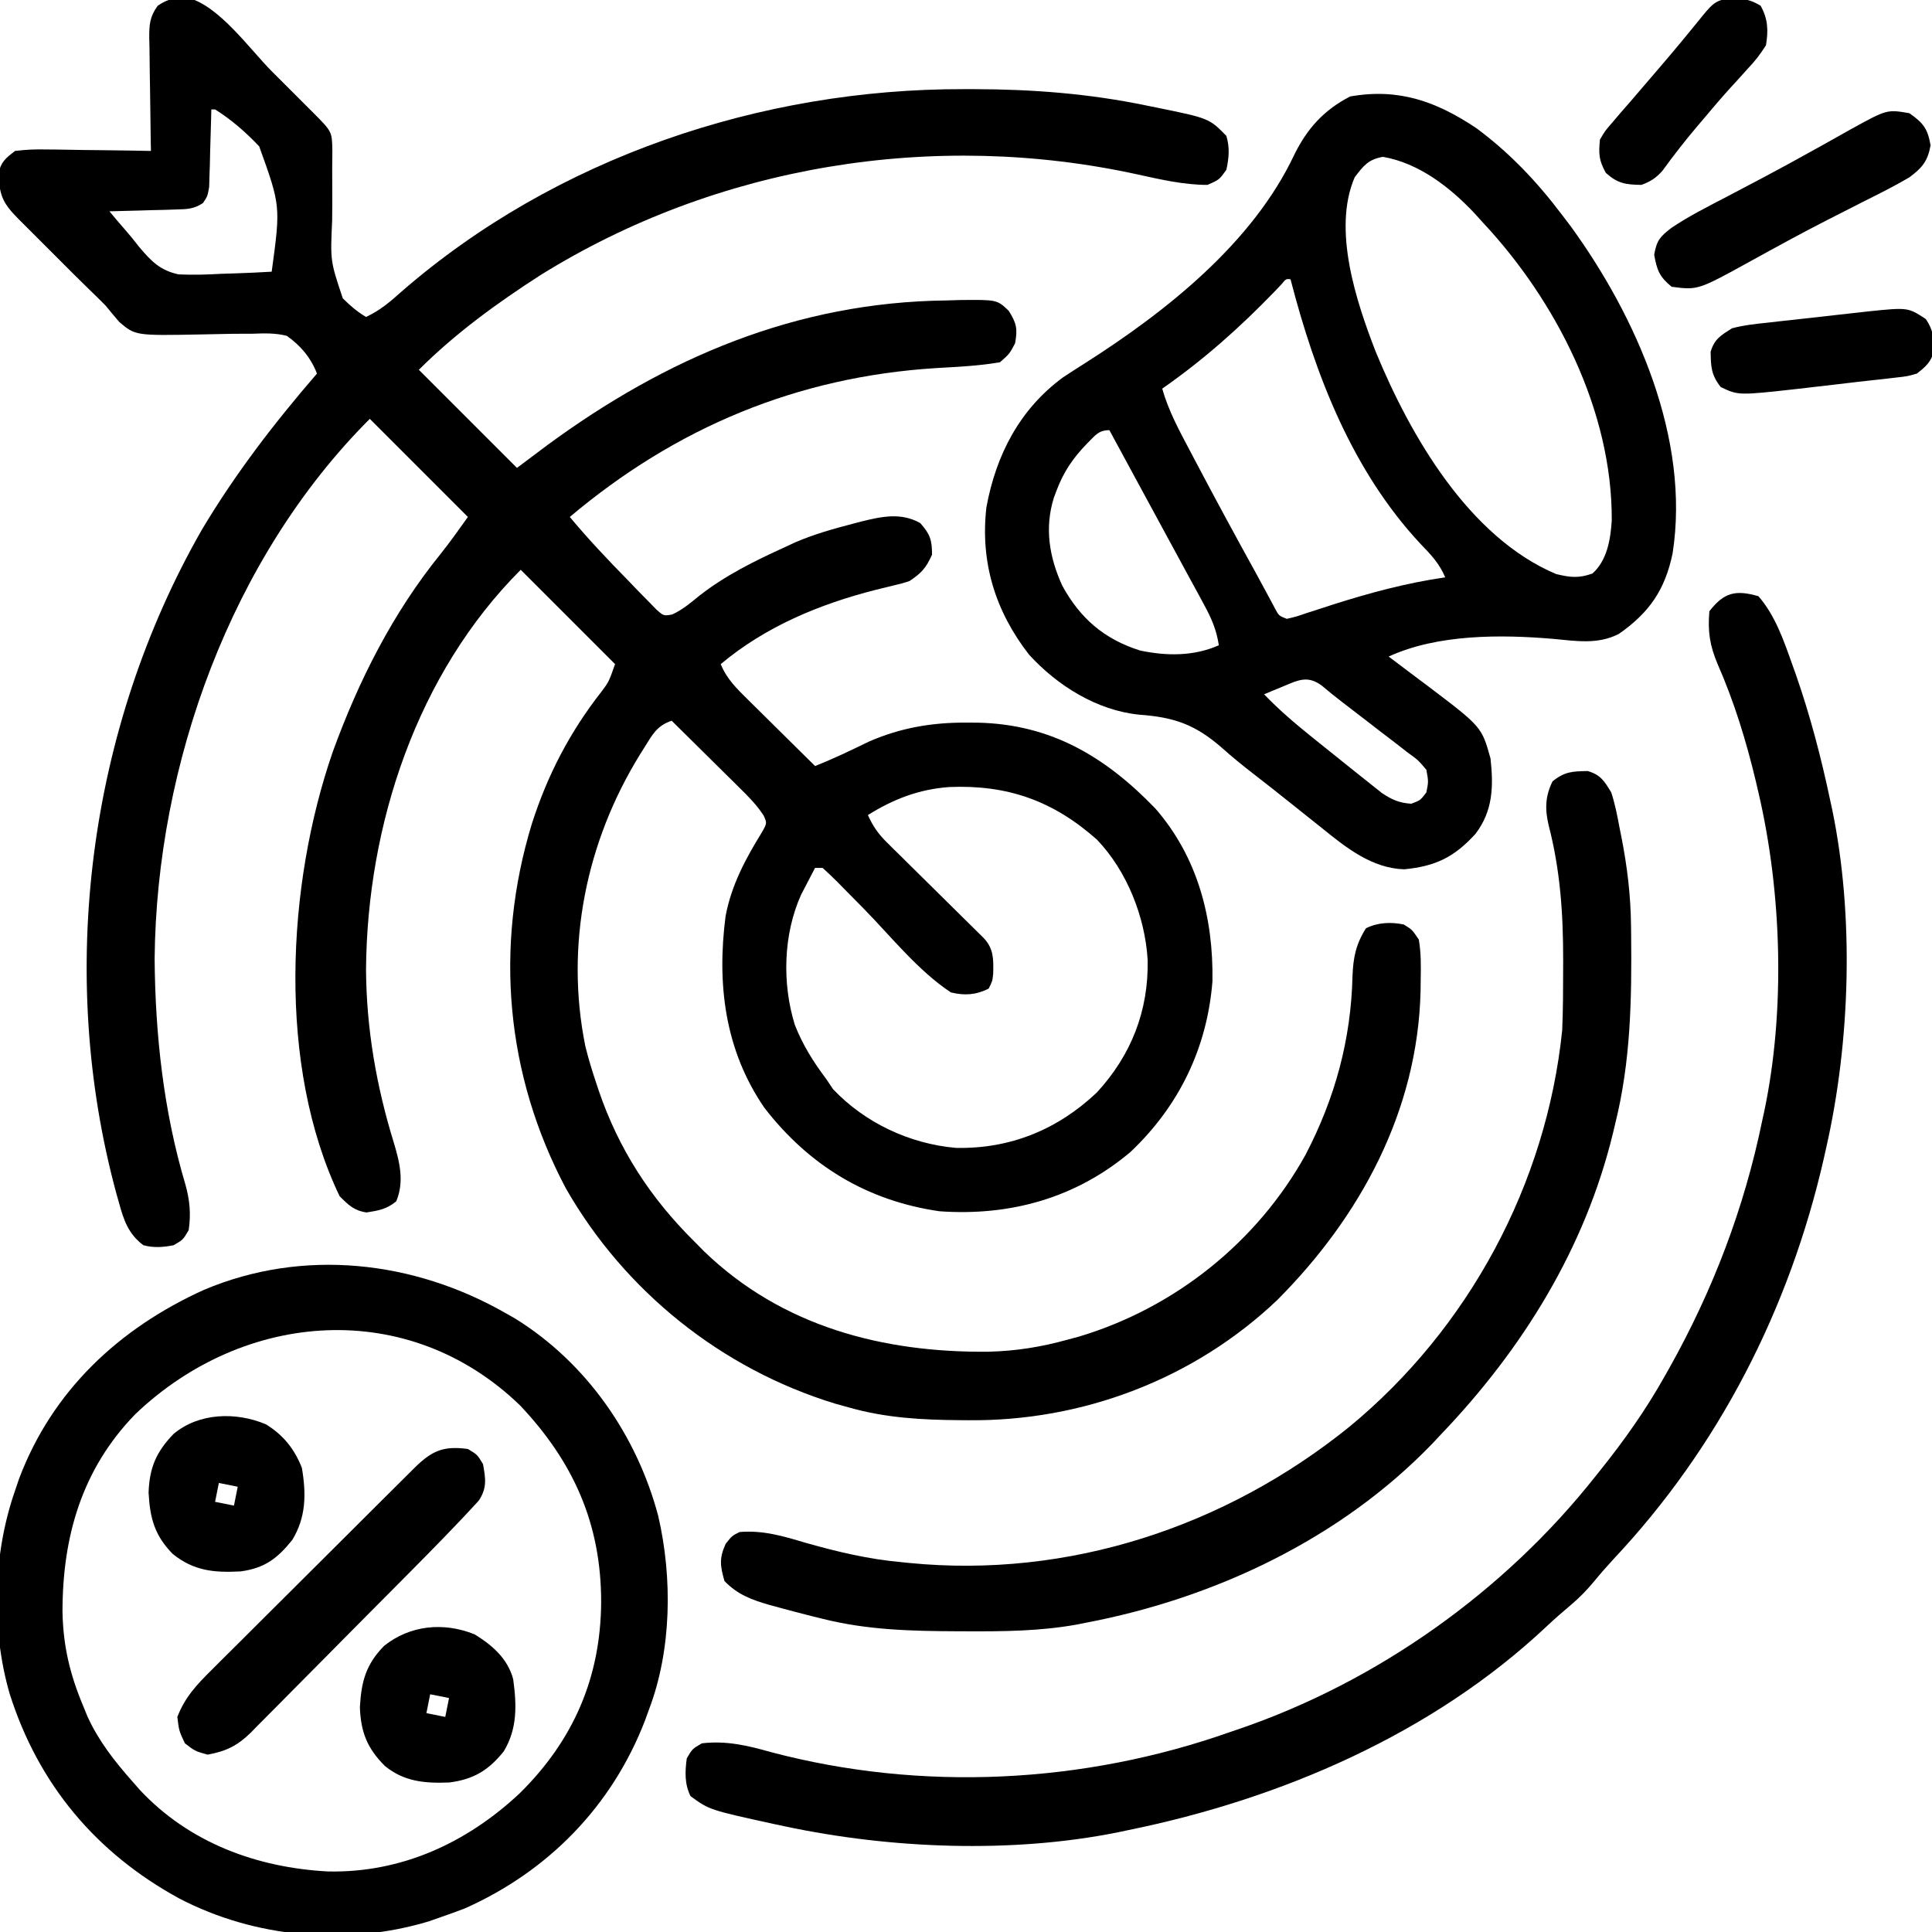 <?xml version="1.0" encoding="UTF-8"?>
<svg version="1.1" xmlns="http://www.w3.org/2000/svg" width="512" height="512">
<path d="M0 0 C8.244 2.173 16.25 13.551 22.187 19.508 C24.057 21.383 25.932 23.253 27.808 25.123 C28.999 26.314 30.19 27.506 31.38 28.699 C31.94 29.257 32.501 29.815 33.078 30.391 C38.079 35.422 38.079 35.422 38.181 40.326 C38.169 41.957 38.154 43.588 38.138 45.218 C38.142 46.998 38.148 48.778 38.156 50.558 C38.166 53.363 38.165 56.166 38.127 58.971 C37.634 69.715 37.634 69.715 40.946 79.612 C42.904 81.57 44.736 83.129 47.103 84.554 C50.838 82.796 53.458 80.572 56.54 77.804 C97.37 42.315 151.793 24.07 205.415 24.179 C206.332 24.179 207.248 24.179 208.192 24.179 C223.804 24.208 238.782 25.362 254.103 28.554 C254.955 28.725 255.808 28.896 256.687 29.072 C270.521 31.905 270.521 31.905 275.103 36.554 C276.029 39.649 275.793 42.414 275.103 45.554 C273.228 48.179 273.228 48.179 270.103 49.554 C263.855 49.558 257.68 48.124 251.606 46.789 C197.736 34.976 140.185 44.263 93.208 73.539 C81.792 80.9 70.718 88.939 61.103 98.554 C69.683 107.134 78.263 115.714 87.103 124.554 C89.743 122.574 92.383 120.594 95.103 118.554 C126.66 95.356 161.168 80.648 200.79 80.179 C202.605 80.123 202.605 80.123 204.456 80.066 C214.318 79.968 214.318 79.968 217.4 82.89 C219.5 86.176 219.821 87.725 219.103 91.554 C217.603 94.367 217.603 94.367 215.103 96.554 C209.51 97.526 203.884 97.767 198.222 98.098 C161.37 100.397 129.254 113.832 101.103 137.554 C106.051 143.486 111.313 149.048 116.728 154.554 C117.573 155.437 118.419 156.32 119.29 157.23 C120.108 158.059 120.925 158.888 121.767 159.742 C122.504 160.498 123.241 161.255 124 162.035 C125.958 163.792 125.958 163.792 128.22 163.404 C130.953 162.17 133.03 160.383 135.353 158.492 C142.364 153.003 150.032 149.236 158.103 145.554 C158.987 145.143 159.871 144.732 160.782 144.308 C165.811 142.132 170.998 140.679 176.29 139.304 C176.956 139.129 177.622 138.953 178.308 138.772 C183.8 137.419 188.907 136.313 193.978 139.179 C196.585 142.093 197.103 143.658 197.103 147.554 C195.499 151.083 194.361 152.382 191.103 154.554 C189.208 155.161 189.208 155.161 187.075 155.667 C186.289 155.861 185.503 156.054 184.693 156.253 C183.859 156.455 183.025 156.658 182.165 156.867 C167.294 160.658 152.977 166.588 141.103 176.554 C142.687 180.463 145.369 183.078 148.329 185.976 C148.837 186.481 149.345 186.986 149.868 187.506 C151.483 189.11 153.105 190.707 154.728 192.304 C155.827 193.394 156.926 194.483 158.025 195.574 C160.712 198.239 163.406 200.898 166.103 203.554 C170.978 201.633 175.651 199.385 180.361 197.089 C188.788 193.412 197.138 191.993 206.29 192.054 C207.287 192.059 208.284 192.064 209.311 192.069 C228.646 192.52 243.013 201.063 256.263 214.792 C267.493 227.667 271.688 243.794 271.415 260.585 C270.026 278.229 262.593 293.616 249.724 305.808 C235.249 318.053 217.832 322.875 199.103 321.554 C179.877 318.791 164.462 309.398 152.665 294.117 C142.193 278.877 140.045 261.375 142.391 243.335 C143.923 235.18 147.61 228.273 151.907 221.296 C153.386 218.734 153.386 218.734 152.504 216.722 C150.638 213.835 148.319 211.524 145.876 209.132 C145.369 208.627 144.861 208.123 144.338 207.602 C142.722 205.998 141.1 204.401 139.478 202.804 C138.378 201.715 137.279 200.625 136.181 199.535 C133.493 196.869 130.8 194.21 128.103 191.554 C124.149 192.872 122.968 195.302 120.853 198.679 C120.262 199.617 120.262 199.617 119.659 200.574 C105.484 223.575 99.782 251.031 105.23 277.829 C106.038 281.137 107.019 284.323 108.103 287.554 C108.312 288.185 108.521 288.817 108.736 289.467 C114.025 305.04 122.449 318.031 134.103 329.554 C134.966 330.428 135.83 331.302 136.72 332.203 C157.338 352.086 184.034 359.053 212.056 358.773 C219.351 358.592 226.057 357.522 233.103 355.554 C234.594 355.154 234.594 355.154 236.115 354.746 C261.474 347.128 283.271 329.703 296.103 306.554 C303.892 291.576 308.143 276.065 308.532 259.187 C308.73 254.295 309.41 250.798 312.103 246.554 C315.232 244.989 318.714 244.857 322.103 245.554 C324.329 246.91 324.329 246.91 326.103 249.554 C326.714 253.101 326.669 256.588 326.603 260.179 C326.586 261.718 326.586 261.718 326.568 263.288 C325.773 295.009 310.599 322.998 288.583 345.082 C266.522 366.045 236.947 377.256 206.665 376.929 C205.652 376.923 205.652 376.923 204.618 376.916 C194.473 376.84 184.896 376.34 175.103 373.554 C173.876 373.214 172.648 372.874 171.384 372.523 C141.385 363.35 115.699 342.797 100.103 315.554 C84.077 285.393 81.099 251.491 91.051 218.863 C95.182 205.965 101.085 194.605 109.439 183.921 C111.44 181.268 111.44 181.268 113.103 176.554 C104.853 168.304 96.603 160.054 88.103 151.554 C60.604 179.053 47.375 219.16 47.103 257.554 C47.216 273.264 49.849 288.41 54.477 303.404 C56.033 308.594 57.292 313.729 55.103 318.929 C52.538 321.013 50.449 321.363 47.236 321.867 C43.928 321.382 42.438 319.897 40.103 317.554 C23.521 282.998 26.038 235.164 38.299 199.763 C45.171 180.886 54.155 163.079 66.814 147.414 C69.368 144.223 71.727 140.88 74.103 137.554 C65.523 128.974 56.943 120.394 48.103 111.554 C11.353 148.304 -8.419 203.081 -8.92 254.615 C-8.763 274.753 -6.542 295.109 -0.764 314.46 C0.395 318.597 0.743 322.3 0.103 326.554 C-1.397 329.117 -1.397 329.117 -3.897 330.554 C-6.679 331.096 -9.148 331.284 -11.897 330.554 C-15.918 327.539 -17.117 323.86 -18.397 319.179 C-18.604 318.449 -18.812 317.719 -19.025 316.966 C-34.959 258.453 -26.508 193.606 3.574 140.98 C12.44 126.094 22.801 112.652 34.103 99.554 C32.496 95.378 29.749 92.102 26.103 89.554 C23.061 88.778 20.171 88.877 17.048 88.996 C15.281 89.002 13.514 89.007 11.747 89.013 C8.987 89.059 6.227 89.117 3.467 89.18 C-14.019 89.512 -14.019 89.512 -18.284 85.882 C-19.514 84.461 -20.714 83.014 -21.897 81.554 C-23.486 79.939 -25.112 78.366 -26.74 76.79 C-29.182 74.421 -31.58 72.01 -33.981 69.6 C-35.851 67.725 -37.727 65.855 -39.602 63.986 C-40.793 62.794 -41.984 61.602 -43.175 60.41 C-43.735 59.851 -44.295 59.293 -44.873 58.718 C-49.071 54.493 -49.993 52.614 -50.323 46.625 C-49.679 43.492 -48.434 42.485 -45.897 40.554 C-43.008 40.205 -40.511 40.086 -37.632 40.164 C-36.838 40.169 -36.045 40.175 -35.227 40.181 C-32.7 40.203 -30.174 40.253 -27.647 40.304 C-25.931 40.324 -24.215 40.343 -22.499 40.359 C-18.298 40.403 -14.098 40.472 -9.897 40.554 C-9.918 39.485 -9.939 38.415 -9.961 37.313 C-10.033 33.34 -10.079 29.367 -10.117 25.393 C-10.137 23.674 -10.164 21.955 -10.199 20.237 C-10.248 17.764 -10.27 15.293 -10.288 12.82 C-10.308 12.053 -10.329 11.286 -10.35 10.496 C-10.352 6.995 -10.187 4.954 -8.107 2.081 C-5.43 0.232 -3.246 -0.201 0 0 Z M6.103 29.554 C6.088 30.235 6.074 30.916 6.059 31.618 C5.984 34.701 5.887 37.784 5.79 40.867 C5.768 41.939 5.745 43.01 5.722 44.115 C5.686 45.143 5.651 46.171 5.615 47.23 C5.588 48.178 5.562 49.126 5.535 50.102 C5.103 52.554 5.103 52.554 3.904 54.355 C1.465 55.979 -0.303 55.985 -3.221 56.066 C-4.249 56.101 -5.277 56.137 -6.337 56.173 C-7.409 56.196 -8.48 56.218 -9.585 56.242 C-11.21 56.293 -11.21 56.293 -12.868 56.345 C-15.544 56.428 -18.22 56.497 -20.897 56.554 C-19.543 58.186 -18.178 59.811 -16.774 61.4 C-15.472 62.895 -14.218 64.434 -13.007 66.003 C-9.816 69.777 -7.484 72.215 -2.553 73.27 C1.226 73.438 4.89 73.343 8.665 73.117 C9.96 73.076 11.255 73.035 12.589 72.994 C15.764 72.888 18.932 72.741 22.103 72.554 C24.475 55.132 24.475 55.132 18.798 39.355 C15.297 35.64 11.438 32.267 7.103 29.554 C6.773 29.554 6.443 29.554 6.103 29.554 Z M180.103 216.554 C181.413 219.451 182.808 221.502 185.068 223.73 C185.665 224.324 186.262 224.918 186.878 225.53 C187.52 226.159 188.163 226.789 188.825 227.437 C189.486 228.092 190.147 228.748 190.827 229.423 C192.935 231.513 195.05 233.597 197.165 235.679 C199.283 237.77 201.4 239.862 203.514 241.957 C204.829 243.259 206.146 244.559 207.467 245.856 C208.061 246.444 208.655 247.031 209.267 247.637 C209.792 248.153 210.316 248.67 210.857 249.202 C213.498 252.069 213.389 254.845 213.306 258.644 C213.103 260.554 213.103 260.554 212.103 262.554 C208.718 264.247 205.709 264.431 202.103 263.554 C193.439 257.85 186.172 248.662 178.923 241.278 C177.187 239.513 175.446 237.754 173.704 235.996 C173.171 235.449 172.638 234.902 172.088 234.339 C170.797 233.039 169.454 231.791 168.103 230.554 C167.443 230.554 166.783 230.554 166.103 230.554 C165.303 232.071 164.514 233.593 163.728 235.117 C163.287 235.964 162.846 236.811 162.392 237.683 C157.677 248.185 157.336 261.122 160.728 272.117 C162.811 277.45 165.668 281.997 169.103 286.554 C169.68 287.42 170.258 288.287 170.853 289.179 C179.342 298.14 191.211 303.7 203.454 304.757 C217.839 305.054 230.388 299.909 240.775 290.078 C249.902 280.184 254.512 268.384 254.243 254.957 C253.578 243.592 248.778 231.395 240.806 223.066 C229.17 212.737 217.066 208.484 201.654 209.125 C193.621 209.716 186.885 212.312 180.103 216.554 Z " fill="#000000" transform="translate(49.897,-0.554)"/>
<path d="M0 0 C8.871 6.559 16.132 14.256 22.758 23.039 C23.475 23.979 24.191 24.919 24.93 25.887 C42.448 49.959 56.759 82.327 52.008 112.727 C50.002 122.334 45.887 128.362 37.758 134.039 C32.192 136.902 26.396 135.913 20.359 135.344 C6.455 134.167 -10.303 134.075 -23.242 140.039 C-22.764 140.396 -22.286 140.753 -21.793 141.121 C-19.584 142.776 -17.382 144.439 -15.18 146.102 C-14.428 146.663 -13.675 147.224 -12.9 147.803 C1.42 158.652 1.42 158.652 3.758 167.039 C4.576 174.445 4.412 180.976 -0.242 187.039 C-5.858 193.191 -10.773 195.607 -19.117 196.414 C-27.677 196.149 -34.552 190.653 -40.93 185.477 C-41.708 184.858 -42.486 184.24 -43.288 183.603 C-44.866 182.347 -46.442 181.088 -48.015 179.826 C-50.022 178.215 -52.039 176.617 -54.062 175.027 C-54.647 174.568 -55.232 174.108 -55.835 173.635 C-56.977 172.741 -58.122 171.85 -59.269 170.963 C-62.07 168.788 -64.791 166.573 -67.434 164.207 C-74.537 158.014 -80.112 156.097 -89.383 155.434 C-100.589 154.288 -111.022 147.749 -118.531 139.535 C-127.495 128.003 -131.503 115.024 -129.832 100.465 C-127.288 86.619 -121.048 74.525 -109.559 66.062 C-107.587 64.762 -105.601 63.482 -103.605 62.219 C-82.122 48.547 -59.231 30.385 -48.242 7.039 C-44.851 0.135 -40.365 -4.854 -33.43 -8.398 C-20.633 -10.657 -10.638 -7.122 0 0 Z M-32.242 13.039 C-38.193 26.876 -31.8 46.047 -26.637 59.316 C-17.468 81.567 -1.971 108.401 21.133 118.164 C24.919 119.078 27.084 119.321 30.758 118.039 C34.666 114.55 35.567 109.025 35.89 103.977 C36.06 74.999 21.201 45.815 1.758 25.039 C0.986 24.187 0.214 23.335 -0.582 22.457 C-7.041 15.612 -15.233 9.266 -24.742 7.602 C-28.619 8.28 -29.894 9.93 -32.242 13.039 Z M-51.662 41.409 C-52.267 42.045 -52.873 42.681 -53.496 43.336 C-62.793 52.957 -72.274 61.377 -83.242 69.039 C-81.569 74.946 -78.725 80.141 -75.867 85.539 C-75.076 87.044 -75.076 87.044 -74.269 88.579 C-69.137 98.308 -63.899 107.981 -58.579 117.608 C-57.661 119.278 -56.753 120.954 -55.855 122.634 C-55.414 123.451 -54.974 124.268 -54.52 125.109 C-53.934 126.208 -53.934 126.208 -53.336 127.329 C-52.344 129.202 -52.344 129.202 -50.242 130.039 C-47.762 129.47 -47.762 129.47 -44.922 128.492 C-43.836 128.143 -42.749 127.794 -41.63 127.434 C-40.471 127.056 -39.312 126.678 -38.117 126.289 C-28.21 123.137 -18.535 120.532 -8.242 119.039 C-9.783 115.397 -12.002 113.049 -14.742 110.227 C-32.899 90.799 -42.681 65.386 -49.242 40.039 C-50.451 39.923 -50.451 39.923 -51.662 41.409 Z M-103.117 83.539 C-106.863 87.394 -109.357 91.016 -111.242 96.039 C-111.478 96.664 -111.714 97.289 -111.957 97.934 C-114.465 105.983 -113.177 113.66 -109.742 121.227 C-104.994 129.921 -98.617 135.416 -89.148 138.422 C-82.121 139.914 -74.893 139.995 -68.242 137.039 C-68.849 132.949 -70.194 129.893 -72.164 126.27 C-73.076 124.581 -73.076 124.581 -74.006 122.858 C-74.668 121.648 -75.33 120.437 -75.992 119.227 C-76.666 117.984 -77.339 116.741 -78.012 115.497 C-79.395 112.944 -80.781 110.393 -82.17 107.843 C-84.164 104.185 -86.148 100.521 -88.129 96.855 C-91.161 91.247 -94.199 85.642 -97.242 80.039 C-100.183 80.039 -101.047 81.508 -103.117 83.539 Z M-51.43 148.039 C-52.781 148.596 -52.781 148.596 -54.16 149.164 C-54.847 149.453 -55.534 149.742 -56.242 150.039 C-52.326 154.114 -48.145 157.688 -43.742 161.227 C-43.043 161.79 -42.344 162.353 -41.624 162.933 C-40.193 164.082 -38.76 165.229 -37.326 166.375 C-35.985 167.446 -34.646 168.52 -33.311 169.598 C-31.566 171.005 -29.813 172.399 -28.055 173.789 C-27.051 174.588 -26.046 175.387 -25.012 176.211 C-22.26 178.027 -20.507 178.799 -17.242 179.039 C-14.819 178.118 -14.819 178.118 -13.242 176.039 C-12.668 173.159 -12.668 173.159 -13.242 170.039 C-15.405 167.474 -15.405 167.474 -18.43 165.289 C-19.23 164.659 -19.23 164.659 -20.047 164.017 C-21.765 162.673 -23.503 161.356 -25.242 160.039 C-26.415 159.132 -27.587 158.223 -28.758 157.312 C-30.941 155.619 -33.133 153.939 -35.332 152.266 C-37.237 150.808 -39.107 149.304 -40.934 147.75 C-44.793 144.889 -47.323 146.333 -51.43 148.039 Z " fill="#000000" transform="translate(391.242,33.961)"/>
<path d="M0 0 C4.43 5.059 6.719 11.757 8.938 18 C9.277 18.951 9.617 19.903 9.968 20.883 C13.743 31.743 16.624 42.756 19 54 C19.179 54.822 19.359 55.644 19.543 56.49 C25.398 84.697 24.351 117.993 18 146 C17.78 146.986 17.561 147.973 17.334 148.989 C8.228 188.83 -10.453 225.484 -38.492 255.281 C-40.265 257.203 -41.939 259.117 -43.59 261.137 C-45.539 263.452 -47.383 265.378 -49.688 267.312 C-51.872 269.166 -54.022 271.021 -56.105 272.988 C-86.408 301.517 -126.658 318.785 -167 327 C-167.848 327.179 -168.696 327.359 -169.57 327.543 C-197.754 333.255 -229.996 331.954 -258 326 C-259.473 325.687 -259.473 325.687 -260.977 325.368 C-277.998 321.64 -277.998 321.64 -283 318 C-284.606 314.789 -284.468 311.483 -284 308 C-282.562 305.5 -282.562 305.5 -280 304 C-273.614 303.232 -267.85 304.579 -261.75 306.312 C-221.872 316.879 -178.86 314.74 -140 301 C-139.374 300.788 -138.749 300.576 -138.104 300.357 C-101.067 287.79 -67.178 263.691 -43 233 C-42.591 232.489 -42.182 231.978 -41.761 231.452 C-35.529 223.667 -29.905 215.704 -25 207 C-24.549 206.204 -24.097 205.407 -23.632 204.587 C-12.058 183.927 -3.768 162.211 1 139 C1.162 138.262 1.325 137.523 1.492 136.762 C7.18 109.988 6.219 78.529 0 52 C-0.22 51.052 -0.439 50.104 -0.666 49.127 C-3.22 38.419 -6.385 28.072 -10.816 17.983 C-12.892 13.086 -13.457 9.331 -13 4 C-9.155 -0.999 -6.058 -1.746 0 0 Z " fill="#000000" transform="translate(466,158)"/>
<path d="M0 0 C0.851 0.483 1.702 0.967 2.578 1.465 C21.433 13.164 34.784 32.43 40.438 53.75 C44.24 70.11 43.995 89.261 38 105 C37.422 106.589 37.422 106.589 36.832 108.211 C28.064 130.741 11.24 147.936 -10.812 157.75 C-12.862 158.534 -14.926 159.283 -17 160 C-18.12 160.393 -19.24 160.786 -20.395 161.191 C-42.136 167.725 -66.393 165.591 -86.462 155.133 C-108.567 143.08 -123.841 124.841 -131.438 100.875 C-136.391 83.772 -135.879 63.786 -130 47 C-129.649 45.964 -129.299 44.927 -128.938 43.859 C-120.136 20.512 -102.391 3.986 -79.987 -6.159 C-53.678 -17.299 -24.321 -13.932 0 0 Z M-98.125 26.75 C-112.326 41.347 -117.433 59.236 -117.438 79.11 C-117.275 88.149 -115.472 95.703 -112 104 C-111.616 104.94 -111.232 105.879 -110.836 106.848 C-107.887 113.338 -103.694 118.675 -99 124 C-98.321 124.775 -97.641 125.549 -96.941 126.348 C-83.835 140.368 -65.941 146.951 -47.071 147.957 C-27.58 148.361 -10.288 140.37 3.719 127.25 C17.926 113.237 25.173 96.644 25.312 76.625 C25.343 55.896 17.992 39.436 3.812 24.438 C-25.79 -4.168 -69.23 -0.792 -98.125 26.75 Z " fill="#000000" transform="translate(134,348)"/>
<path d="M0 0 C3.427 1.026 4.367 2.628 6.219 5.664 C7.215 8.724 7.823 11.815 8.406 14.977 C8.571 15.793 8.735 16.61 8.904 17.451 C10.446 25.284 11.373 32.972 11.457 40.949 C11.467 41.719 11.477 42.49 11.487 43.283 C11.659 60.445 11.409 76.911 7.219 93.664 C7.042 94.407 6.866 95.151 6.684 95.917 C-0.739 126.508 -17.244 153.103 -38.781 175.664 C-39.999 176.962 -39.999 176.962 -41.242 178.285 C-65.502 203.448 -98.776 219.153 -132.781 225.664 C-133.725 225.85 -134.669 226.036 -135.642 226.228 C-145.232 227.927 -154.7 228.021 -164.406 227.977 C-165.25 227.974 -166.093 227.972 -166.963 227.97 C-179.122 227.92 -190.934 227.651 -202.781 224.664 C-204.124 224.334 -204.124 224.334 -205.495 223.998 C-208.391 223.27 -211.275 222.509 -214.156 221.727 C-215.488 221.366 -215.488 221.366 -216.846 220.998 C-221.574 219.618 -225.264 218.293 -228.781 214.664 C-229.947 210.656 -230.214 208.611 -228.469 204.789 C-226.781 202.664 -226.781 202.664 -224.781 201.664 C-218.498 201.151 -213.208 202.76 -207.219 204.539 C-198.721 206.948 -190.599 208.874 -181.781 209.664 C-181.139 209.73 -180.497 209.795 -179.835 209.863 C-137.573 214.037 -95.998 200.272 -63.195 173.789 C-31.606 147.769 -10.956 109.494 -6.781 68.664 C-6.546 63.208 -6.538 57.75 -6.531 52.289 C-6.529 51.532 -6.527 50.774 -6.525 49.994 C-6.517 37.822 -7.293 26.264 -10.359 14.434 C-11.39 10.111 -11.298 6.72 -9.344 2.727 C-6.101 0.117 -4.054 0.069 0 0 Z " fill="#000000" transform="translate(420.781,204.336)"/>
<path d="M0 0 C2.5 1.5 2.5 1.5 4 4 C4.709 7.868 5.099 10.359 2.871 13.686 C-3.358 20.501 -9.842 27.064 -16.344 33.617 C-16.98 34.258 -17.615 34.899 -18.27 35.56 C-21.627 38.943 -24.988 42.324 -28.351 45.701 C-31.124 48.488 -33.89 51.281 -36.649 54.081 C-39.998 57.48 -43.359 60.866 -46.73 64.243 C-48.007 65.527 -49.279 66.814 -50.547 68.107 C-52.32 69.911 -54.108 71.699 -55.9 73.484 C-56.416 74.016 -56.931 74.548 -57.463 75.096 C-61.032 78.605 -64.082 80.118 -69 81 C-72.312 80.062 -72.312 80.062 -75 78 C-76.562 74.688 -76.562 74.688 -77 71 C-74.971 65.729 -71.759 62.34 -67.816 58.46 C-67.195 57.836 -66.573 57.213 -65.933 56.57 C-63.888 54.523 -61.833 52.486 -59.777 50.449 C-58.351 49.026 -56.925 47.602 -55.5 46.177 C-52.518 43.2 -49.531 40.227 -46.54 37.259 C-42.7 33.448 -38.87 29.628 -35.043 25.805 C-32.101 22.868 -29.158 19.934 -26.213 17.001 C-24.799 15.593 -23.385 14.184 -21.972 12.775 C-20.002 10.812 -18.029 8.852 -16.054 6.893 C-15.468 6.308 -14.881 5.722 -14.277 5.119 C-9.631 0.523 -6.622 -0.903 0 0 Z " fill="#000000" transform="translate(124,384)"/>
<path d="M0 0 C3.692 2.592 4.829 4.041 5.625 8.5 C4.86 12.783 3.365 14.473 0 17 C-4.051 19.377 -8.236 21.465 -12.438 23.562 C-14.87 24.795 -17.298 26.034 -19.727 27.273 C-20.337 27.584 -20.947 27.894 -21.576 28.214 C-28.468 31.727 -35.246 35.445 -42.019 39.18 C-56.034 46.899 -56.034 46.899 -63 46 C-66.239 43.328 -66.889 41.621 -67.625 37.5 C-66.938 33.655 -66.088 32.755 -63.101 30.419 C-58.386 27.234 -53.288 24.693 -48.25 22.062 C-46.379 21.078 -44.508 20.091 -42.638 19.105 C-41.356 18.428 -40.073 17.752 -38.79 17.077 C-34.367 14.744 -29.987 12.344 -25.621 9.906 C-24.443 9.253 -23.265 8.601 -22.087 7.949 C-19.865 6.716 -17.649 5.473 -15.44 4.217 C-5.932 -1.02 -5.932 -1.02 0 0 Z " fill="#000000" transform="translate(506,30)"/>
<path d="M0 0 C4.613 2.83 7.597 6.534 9.562 11.562 C10.734 18.416 10.7 24.645 7 30.688 C2.992 35.659 -0.362 38.144 -6.68 39.004 C-13.748 39.361 -19.041 38.889 -24.66 34.379 C-29.465 29.468 -30.688 24.954 -31.062 18.125 C-30.84 11.51 -29.019 7.308 -24.438 2.562 C-17.749 -3.034 -7.999 -3.338 0 0 Z M-12.438 15.562 C-12.768 17.212 -13.098 18.863 -13.438 20.562 C-10.963 21.058 -10.963 21.058 -8.438 21.562 C-8.107 19.913 -7.777 18.262 -7.438 16.562 C-9.088 16.233 -10.738 15.902 -12.438 15.562 Z " fill="#000000" transform="translate(70.438,377.438)"/>
<path d="M0 0 C4.699 2.877 8.784 6.418 10.242 11.887 C11.17 18.702 11.394 24.985 7.742 31.012 C3.712 36.044 -0.257 38.439 -6.656 39.258 C-13.111 39.526 -18.64 39.072 -23.758 34.887 C-28.434 30.23 -30.154 25.909 -30.383 19.324 C-30.009 12.496 -28.786 7.981 -23.98 3.07 C-17.099 -2.453 -8.163 -3.295 0 0 Z M-11.758 15.887 C-12.088 17.537 -12.418 19.187 -12.758 20.887 C-10.283 21.382 -10.283 21.382 -7.758 21.887 C-7.428 20.237 -7.098 18.587 -6.758 16.887 C-8.408 16.557 -10.058 16.227 -11.758 15.887 Z " fill="#000000" transform="translate(125.758,433.113)"/>
<path d="M0 0 C3.121 0.09 4.44 0.267 7.188 1.875 C9.176 5.333 9.267 8.518 8.625 12.375 C7.075 14.807 5.765 16.527 3.812 18.562 C2.8 19.686 1.789 20.809 0.777 21.934 C0.255 22.501 -0.267 23.068 -0.805 23.652 C-3.32 26.413 -5.72 29.268 -8.125 32.125 C-8.583 32.663 -9.041 33.201 -9.513 33.756 C-12.784 37.612 -15.871 41.575 -18.84 45.668 C-20.575 47.597 -21.952 48.469 -24.375 49.375 C-28.583 49.3 -30.649 49.027 -33.812 46.188 C-35.667 42.849 -35.74 41.149 -35.375 37.375 C-34.047 35.094 -34.047 35.094 -32.125 32.875 C-31.397 32.018 -30.668 31.161 -29.918 30.277 C-29.079 29.32 -28.24 28.362 -27.375 27.375 C-26.411 26.253 -25.449 25.129 -24.488 24.004 C-22.959 22.215 -21.429 20.428 -19.892 18.646 C-15.88 13.993 -11.978 9.264 -8.117 4.484 C-5.373 1.162 -4.313 0.072 0 0 Z " fill="#000000" transform="translate(459.375,-0.375)"/>
<path d="M0 0 C1.987 2.981 2.101 4.931 2.156 8.438 C1.374 11.382 0.001 12.574 -2.375 14.438 C-4.879 15.16 -4.879 15.16 -7.938 15.5 C-9.158 15.643 -10.379 15.786 -11.637 15.934 C-12.358 16.009 -13.079 16.085 -13.822 16.164 C-16.891 16.493 -19.955 16.858 -23.02 17.223 C-25.43 17.504 -27.84 17.784 -30.25 18.062 C-31.415 18.198 -32.579 18.333 -33.78 18.473 C-49.69 20.245 -49.69 20.245 -54.375 18 C-56.905 14.759 -56.97 12.668 -57.039 8.656 C-56.02 5.252 -54.359 4.343 -51.375 2.438 C-48.182 1.59 -44.973 1.254 -41.691 0.918 C-40.292 0.756 -40.292 0.756 -38.864 0.592 C-36.895 0.368 -34.926 0.152 -32.956 -0.055 C-29.949 -0.374 -26.947 -0.719 -23.943 -1.068 C-22.026 -1.283 -20.109 -1.496 -18.191 -1.707 C-16.851 -1.86 -16.851 -1.86 -15.483 -2.016 C-4.751 -3.125 -4.751 -3.125 0 0 Z " fill="#000000" transform="translate(510.375,84.562)"/>
</svg>
